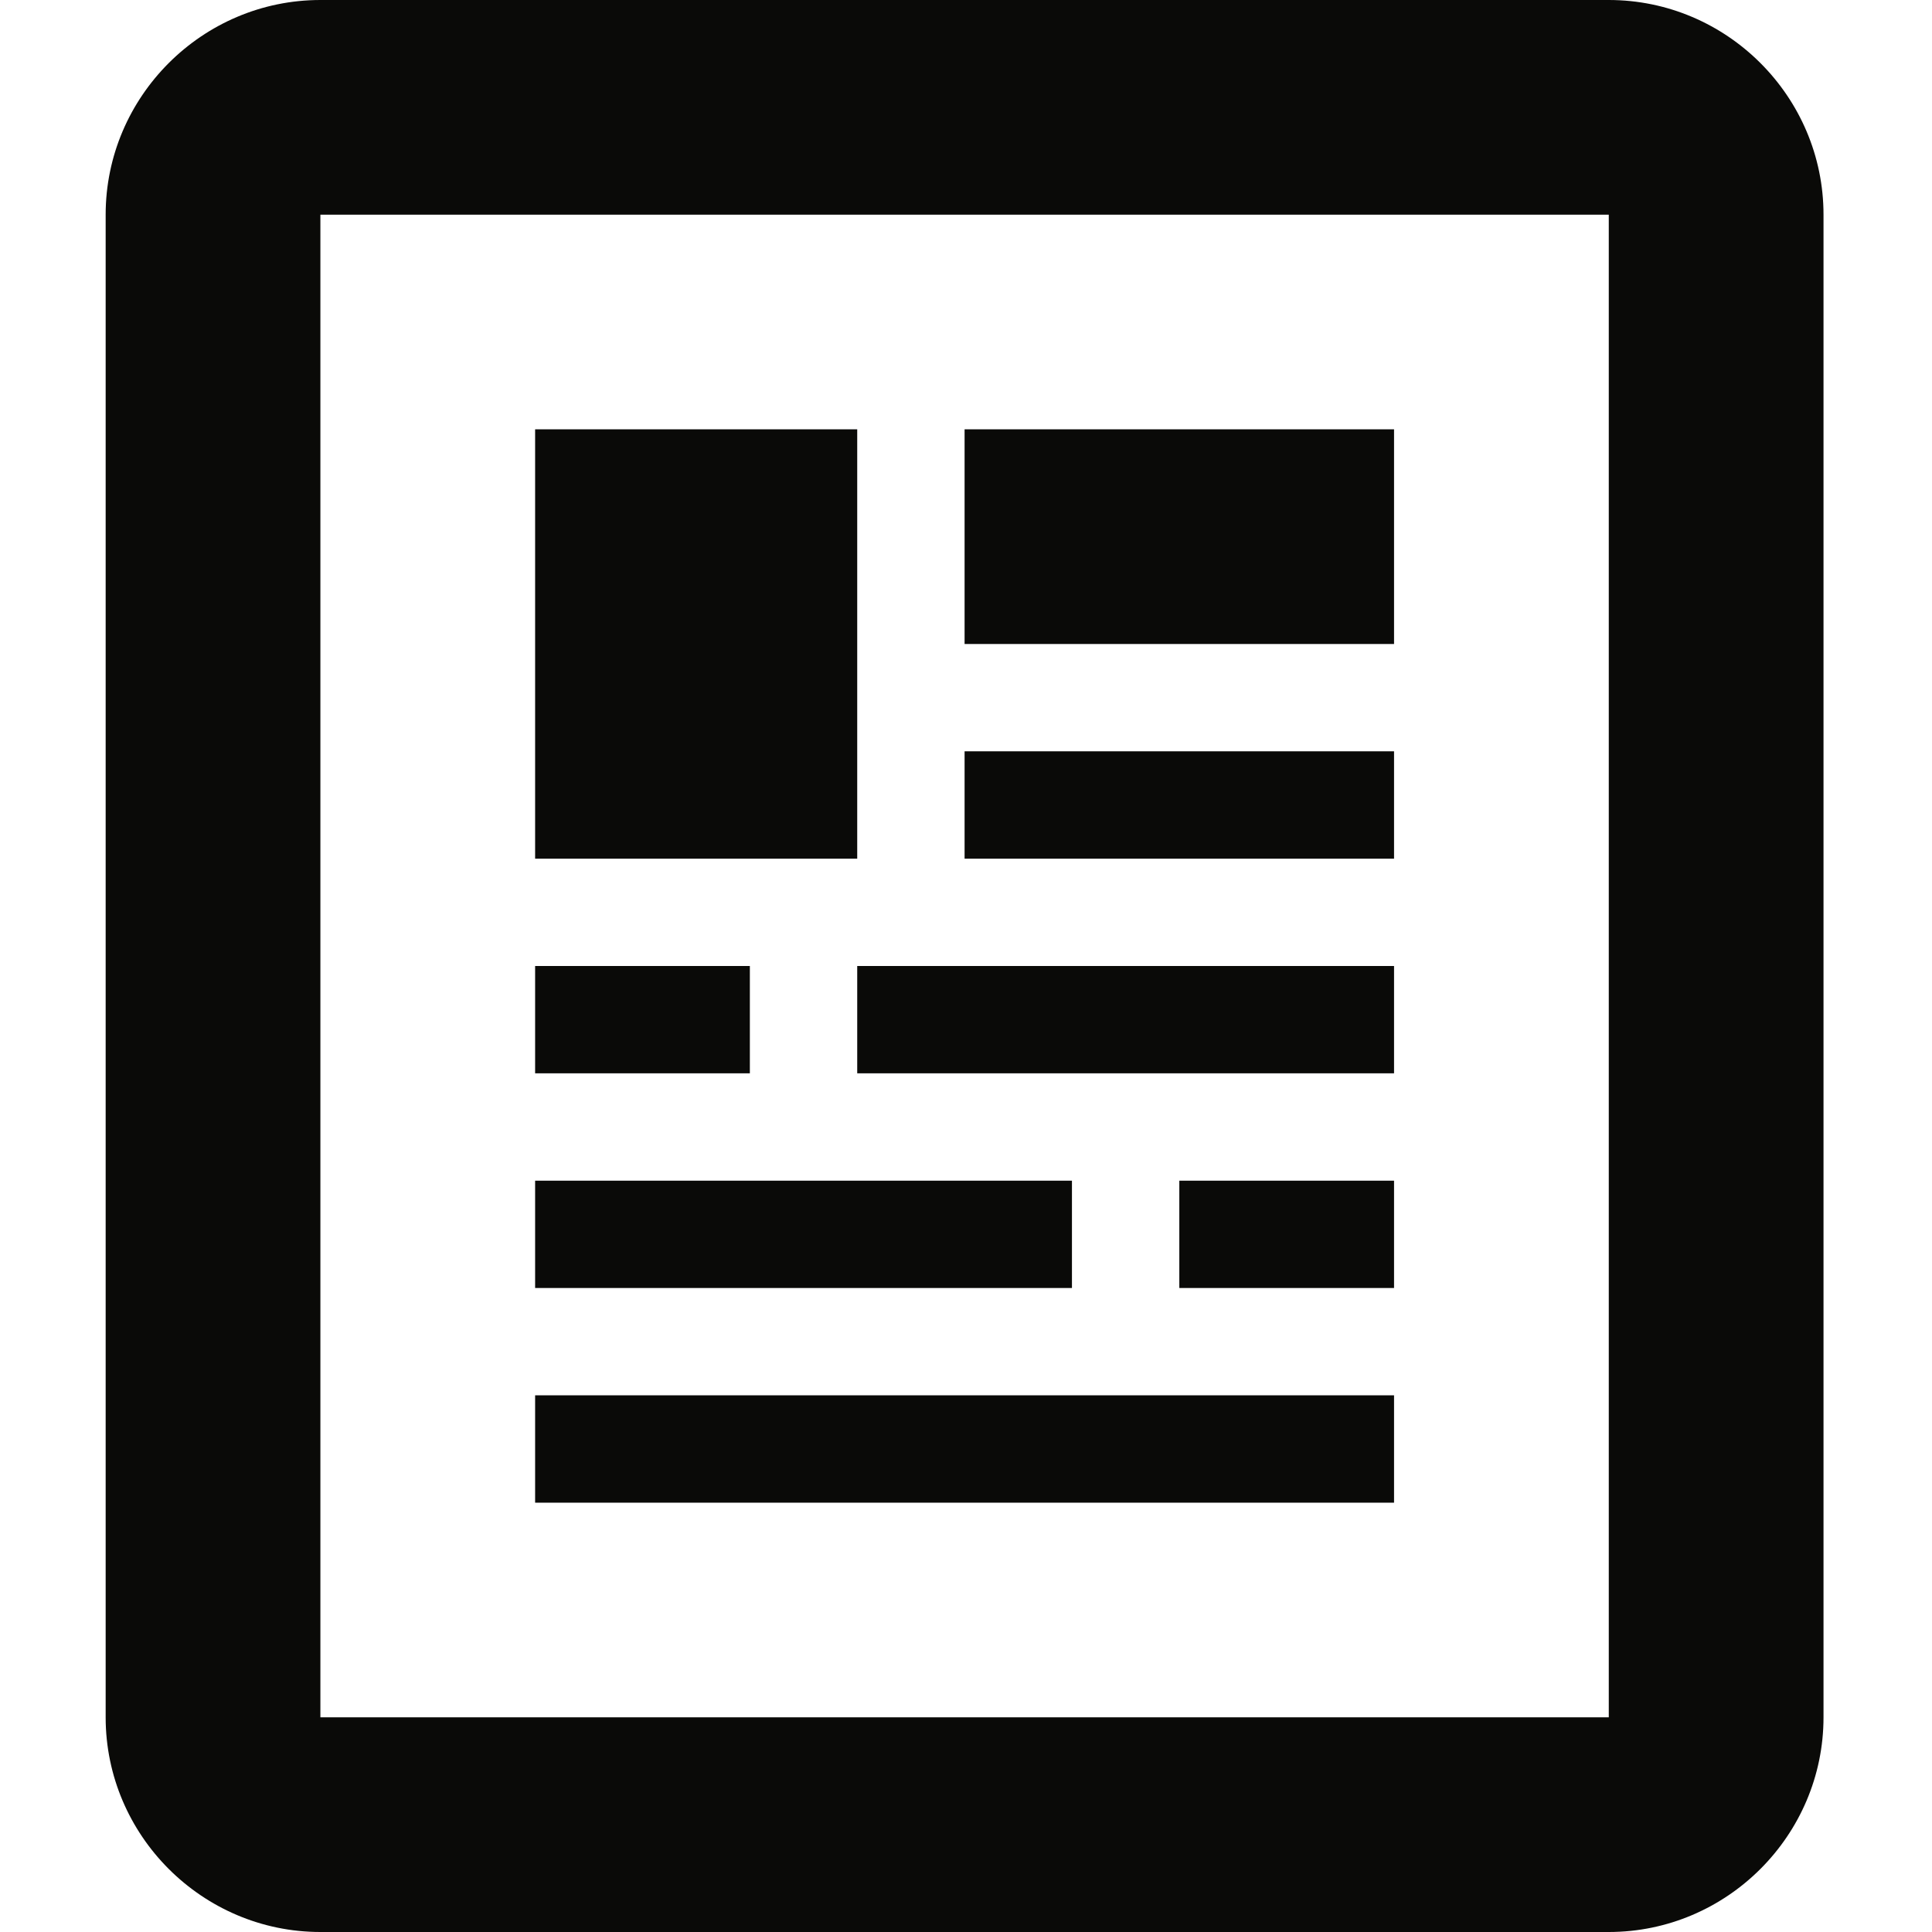 <?xml version="1.0" encoding="UTF-8"?>
<svg width="512px" height="512px" viewBox="0 0 512 512" version="1.1" xmlns="http://www.w3.org/2000/svg" xmlns:xlink="http://www.w3.org/1999/xlink">
    <!-- Generator: Sketch 41.2 (35397) - http://www.bohemiancoding.com/sketch -->
    <title>clipping</title>
    <desc>Created with Sketch.</desc>
    <defs></defs>
    <g id="Page-1" stroke="none" stroke-width="1" fill="none" fill-rule="evenodd">
        <g id="clipping" fill="#0A0A08">
            <path d="M312.531,341.333 L369.437,341.333 L369.437,312.889 L312.531,312.889 L312.531,341.333 Z M141.812,398.222 L369.437,398.222 L369.437,369.778 L141.812,369.778 L141.812,398.222 Z M227.172,284.444 L369.437,284.444 L369.437,256 L227.172,256 L227.172,284.444 Z M141.812,284.444 L198.719,284.444 L198.719,256 L141.812,256 L141.812,284.444 Z M141.812,227.556 L227.172,227.556 L227.172,113.778 L141.812,113.778 L141.812,227.556 Z M255.625,170.667 L369.437,170.667 L369.437,113.778 L255.625,113.778 L255.625,170.667 Z M255.625,227.556 L369.437,227.556 L369.437,199.111 L255.625,199.111 L255.625,227.556 Z M141.812,341.333 L284.078,341.333 L284.078,312.889 L141.812,312.889 L141.812,341.333 Z M84.906,455.111 L426.344,455.111 L426.344,56.889 L84.906,56.889 L84.906,455.111 Z M426.344,0 L84.906,0 C53.608,0 28,25.6 28,56.889 L28,455.111 C28,486.4 53.608,512 84.906,512 L426.344,512 C457.642,512 483.25,486.4 483.25,455.111 L483.25,56.889 C483.25,25.6 457.642,0 426.344,0 L426.344,0 Z" id="Fill-144"></path>
        </g>
    </g>
</svg>